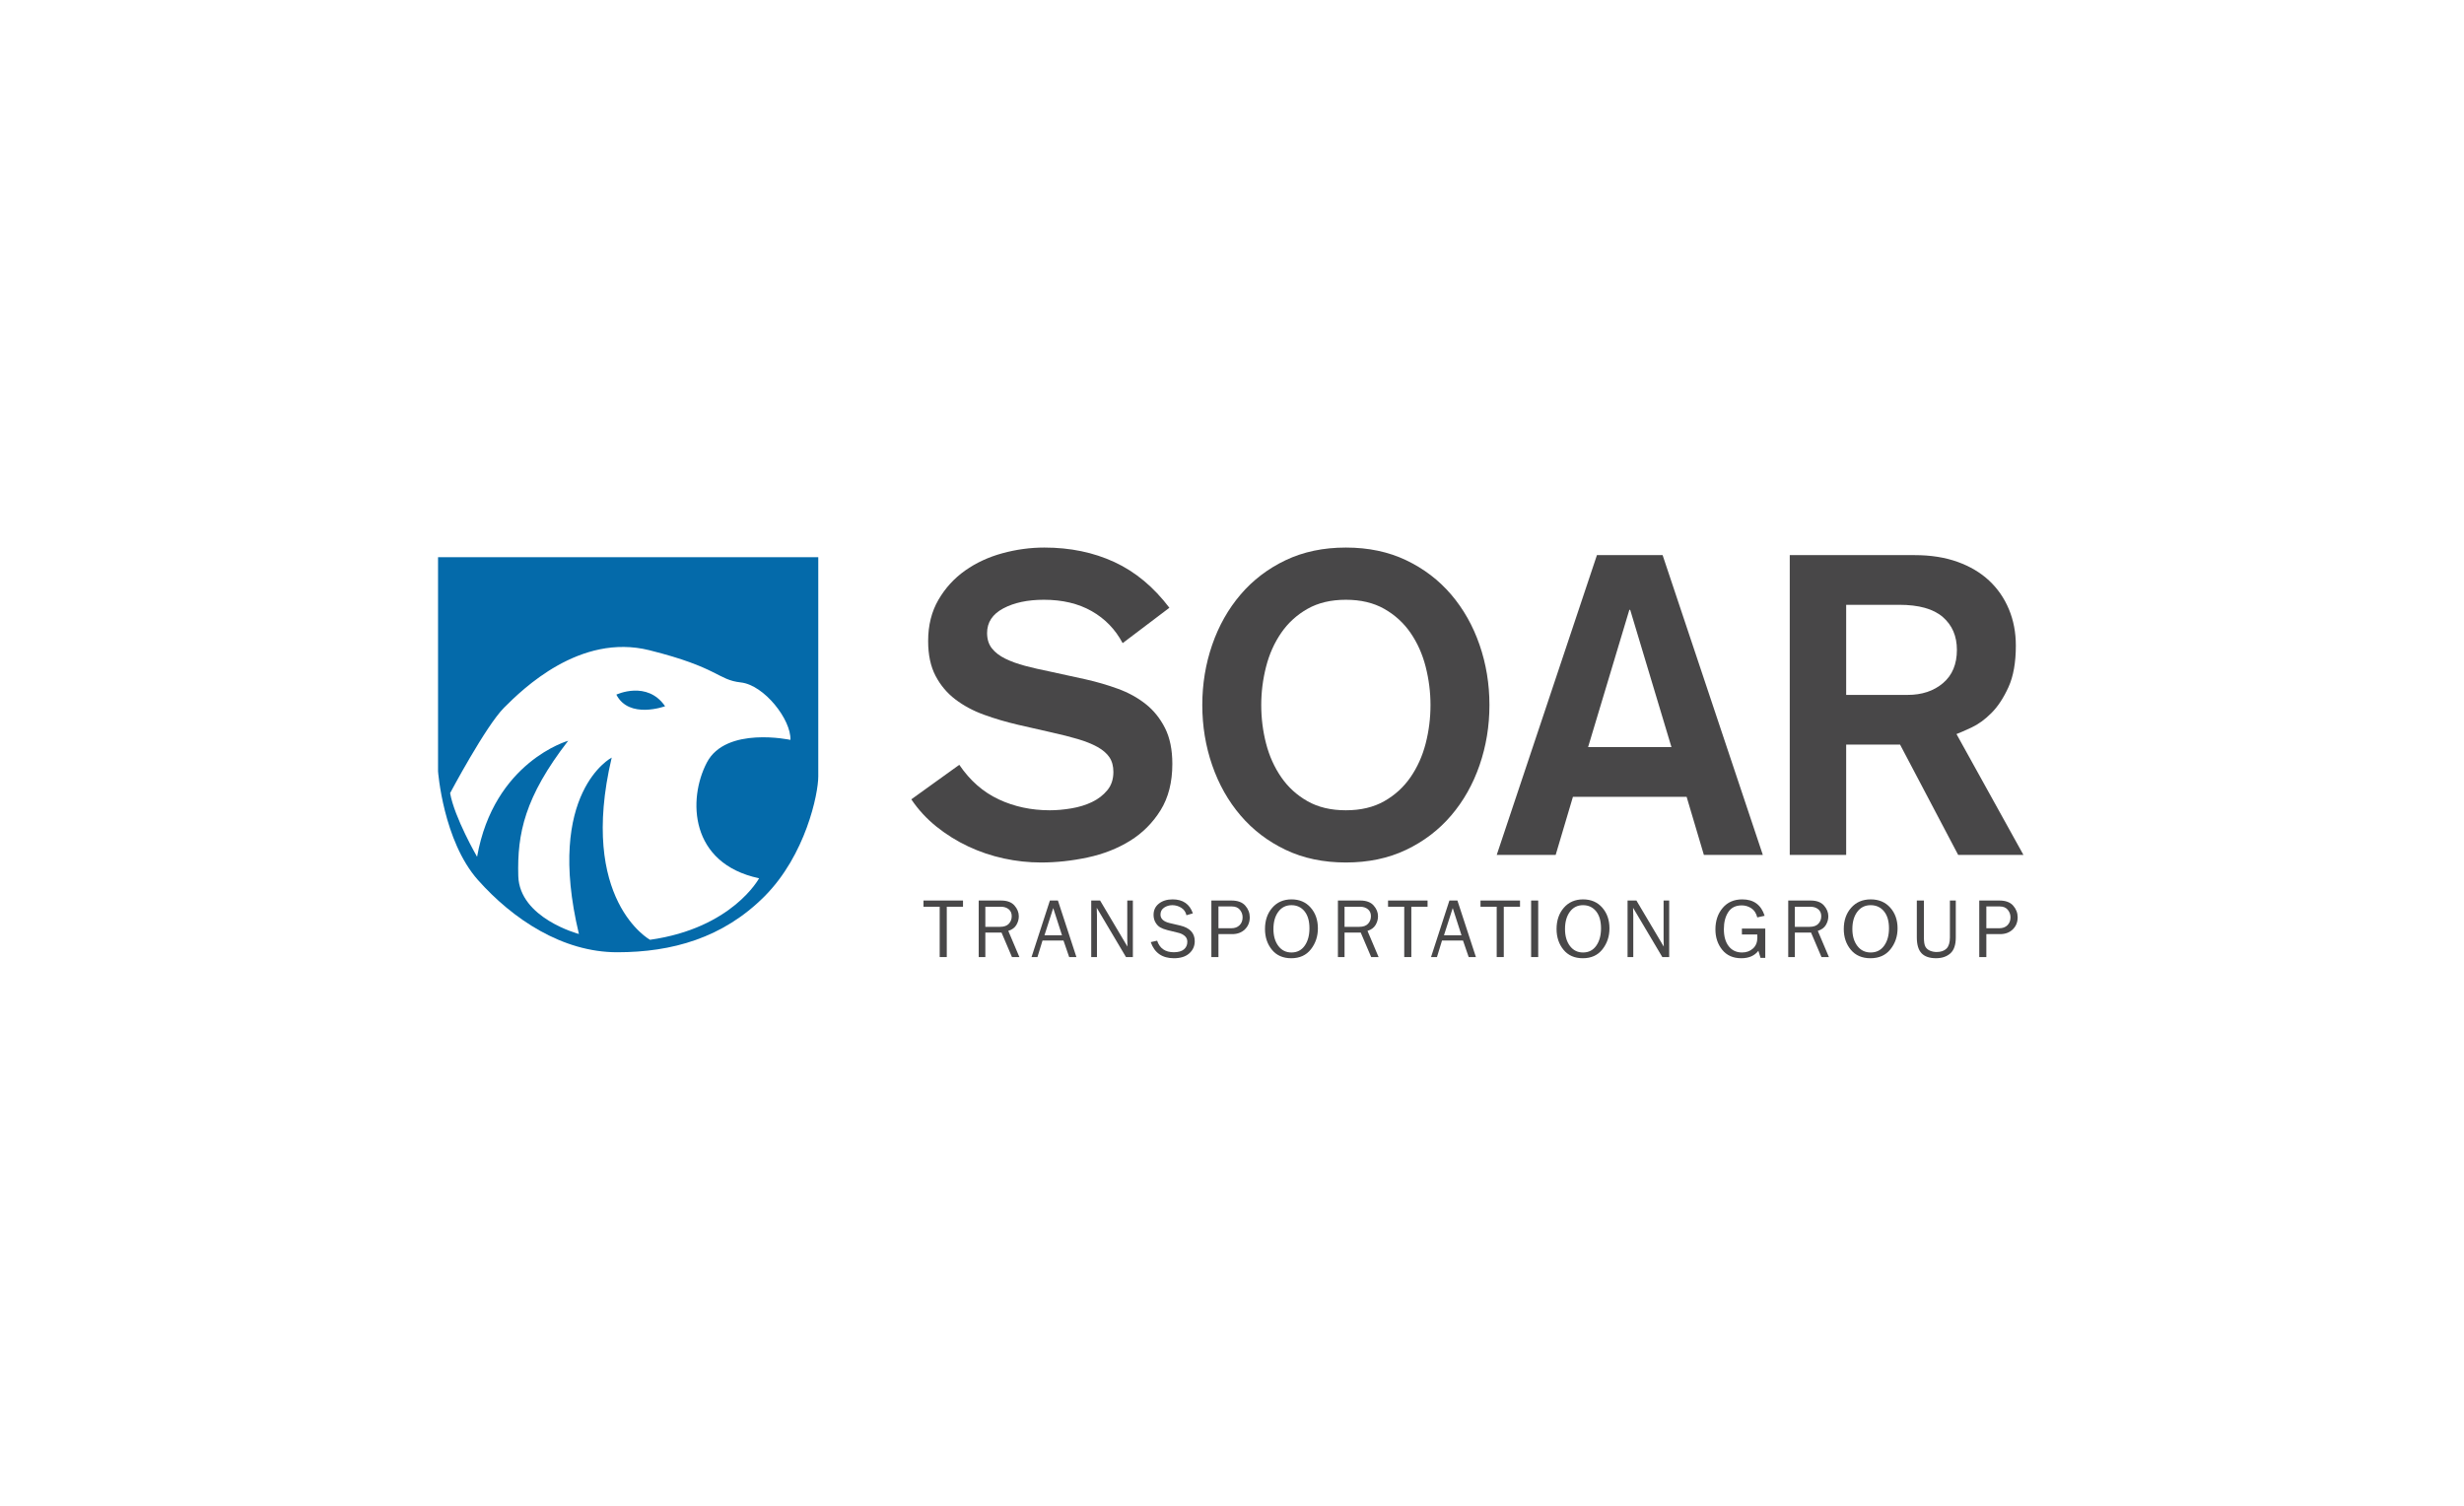 <svg fill="none" xmlns="http://www.w3.org/2000/svg" viewBox="60 30 360 220"> <g filter="url(#filter0_d_442_4750)"> <rect x="60" y="30" width="360" height="220" rx="20" fill="white"></rect> </g> <path d="M124 111.41V142.692C124 142.692 124.745 152.851 129.832 158.573C134.919 164.296 142.167 169.128 150.179 169.128C158.19 169.128 165.629 167.03 171.67 160.989C177.71 154.949 179.554 145.984 179.554 143.44C179.554 140.897 179.554 111.41 179.554 111.41H124Z" fill="#046AAA"></path> <path d="M168.236 129.706C164.802 129.325 165.056 127.545 154.883 125.001C144.71 122.458 136.317 130.724 133.646 133.394C130.976 136.065 125.762 145.877 125.762 145.877C126.398 149.457 129.704 155.182 129.704 155.182C132.162 141.279 143.014 138.227 143.014 138.227C136.656 146.45 135.554 151.791 135.723 157.98C135.893 164.169 144.582 166.458 144.582 166.458C139.623 145.729 149.372 140.685 149.372 140.685C144.455 161.541 154.968 167.306 154.968 167.306C167.006 165.61 170.906 158.319 170.906 158.319C160.733 156.157 160.478 146.747 163.276 141.406C166.074 136.065 175.484 138.099 175.484 138.099C175.611 135.175 171.669 130.088 168.236 129.706ZM150.051 131.487C150.051 131.487 154.544 129.367 157.172 133.182C157.172 133.182 151.916 135.132 150.051 131.487Z" fill="white"></path> <path d="M198.327 169.831H197.292V162.478H194.926V161.57H200.699V162.478H198.327V169.831Z" fill="#484748"></path> <path d="M208.937 169.831H207.852L206.329 166.255H203.962V169.831H202.994V161.57H206.25C207.134 161.57 207.788 161.812 208.214 162.294C208.639 162.776 208.852 163.303 208.852 163.876C208.852 164.316 208.733 164.738 208.495 165.141C208.257 165.544 207.864 165.833 207.315 166.006L208.937 169.831ZM203.962 165.413H206.123C206.692 165.413 207.116 165.263 207.397 164.962C207.677 164.662 207.817 164.294 207.817 163.858C207.817 163.422 207.669 163.083 207.373 162.841C207.076 162.599 206.702 162.478 206.25 162.478H203.962V165.413Z" fill="#484748"></path> <path d="M217.268 169.831H216.211L215.381 167.416H212.315L211.576 169.831H210.711L213.395 161.57H214.566L217.268 169.831ZM215.16 166.642L213.881 162.672L212.603 166.642H215.16Z" fill="#484748"></path> <path d="M225.516 169.831H224.511L220.239 162.63L220.251 163.174C220.263 163.38 220.269 163.554 220.269 163.695V169.831H219.434V161.57H220.729L224.723 168.302L224.711 167.728C224.703 167.502 224.699 167.303 224.699 167.129V161.57H225.516V169.831Z" fill="#484748"></path> <path d="M228.129 167.648L229.061 167.436C229.436 168.562 230.249 169.125 231.5 169.125C232.153 169.125 232.646 168.986 232.976 168.709C233.307 168.431 233.473 168.06 233.473 167.594C233.473 167.242 233.347 166.959 233.095 166.744C232.843 166.529 232.551 166.382 232.221 166.301L230.568 165.893C230.14 165.784 229.79 165.652 229.518 165.496C229.246 165.341 229.014 165.101 228.825 164.778C228.635 164.455 228.54 164.085 228.54 163.669C228.54 162.978 228.801 162.428 229.321 162.018C229.842 161.607 230.509 161.402 231.324 161.402C232.825 161.402 233.812 162.082 234.284 163.442L233.346 163.72C233.237 163.236 232.981 162.87 232.577 162.622C232.174 162.374 231.744 162.25 231.288 162.25C230.836 162.25 230.434 162.369 230.081 162.608C229.728 162.848 229.551 163.186 229.551 163.624C229.551 164.236 229.999 164.649 230.893 164.864L232.438 165.226C233.85 165.565 234.556 166.326 234.556 167.508C234.556 168.222 234.291 168.817 233.76 169.291C233.23 169.765 232.482 170.002 231.518 170.002C229.807 170.002 228.678 169.217 228.129 167.648Z" fill="#484748"></path> <path d="M238.021 169.831H236.986V161.57H239.915C240.831 161.57 241.507 161.82 241.943 162.318C242.379 162.816 242.596 163.384 242.596 164.021C242.596 164.732 242.359 165.319 241.885 165.783C241.411 166.247 240.791 166.478 240.024 166.478H238.021V169.831H238.021ZM238.021 165.619H239.921C240.41 165.619 240.803 165.473 241.102 165.18C241.4 164.888 241.549 164.502 241.549 164.021C241.549 163.61 241.416 163.243 241.15 162.92C240.884 162.597 240.498 162.436 239.994 162.436H238.021V165.619H238.021Z" fill="#484748"></path> <path d="M248.661 170.002C247.452 170.002 246.51 169.589 245.834 168.764C245.158 167.938 244.82 166.926 244.82 165.726C244.82 164.475 245.174 163.441 245.882 162.626C246.59 161.81 247.528 161.402 248.695 161.402C249.858 161.402 250.791 161.803 251.494 162.604C252.198 163.406 252.549 164.416 252.549 165.636C252.549 166.806 252.208 167.827 251.525 168.697C250.843 169.567 249.888 170.002 248.661 170.002ZM248.688 169.161C249.511 169.161 250.154 168.832 250.619 168.174C251.083 167.515 251.315 166.667 251.315 165.63C251.315 164.564 251.075 163.734 250.595 163.14C250.114 162.547 249.476 162.25 248.681 162.25C247.877 162.25 247.238 162.571 246.765 163.213C246.291 163.855 246.054 164.695 246.054 165.733C246.054 166.746 246.293 167.571 246.771 168.207C247.249 168.843 247.888 169.161 248.688 169.161Z" fill="#484748"></path> <path d="M261.417 169.831H260.333L258.81 166.255H256.443V169.831H255.475V161.57H258.73C259.614 161.57 260.269 161.812 260.694 162.294C261.12 162.776 261.333 163.303 261.333 163.876C261.333 164.316 261.214 164.738 260.976 165.141C260.738 165.544 260.344 165.833 259.796 166.006L261.417 169.831ZM256.443 165.413H258.603C259.172 165.413 259.597 165.263 259.877 164.962C260.158 164.662 260.298 164.294 260.298 163.858C260.298 163.422 260.15 163.083 259.853 162.841C259.556 162.599 259.182 162.478 258.73 162.478H256.443V165.413Z" fill="#484748"></path> <path d="M266.2 169.831H265.165V162.478H262.799V161.57H268.572V162.478H266.2V169.831Z" fill="#484748"></path> <path d="M275.637 169.831H274.581L273.75 167.416H270.684L269.945 169.831H269.08L271.764 161.57H272.935L275.637 169.831ZM273.529 166.642L272.25 162.672L270.972 166.642H273.529Z" fill="#484748"></path> <path d="M279.708 169.831H278.673V162.478H276.307V161.57H282.08V162.478H279.708V169.831Z" fill="#484748"></path> <path d="M284.738 169.831H283.703V161.57H284.738V169.831Z" fill="#484748"></path> <path d="M291.26 170.002C290.051 170.002 289.109 169.589 288.434 168.764C287.758 167.938 287.42 166.926 287.42 165.726C287.42 164.475 287.774 163.441 288.482 162.626C289.189 161.81 290.127 161.402 291.295 161.402C292.458 161.402 293.391 161.803 294.094 162.604C294.797 163.406 295.149 164.416 295.149 165.636C295.149 166.806 294.808 167.827 294.125 168.697C293.442 169.567 292.488 170.002 291.26 170.002ZM291.288 169.161C292.111 169.161 292.754 168.832 293.218 168.174C293.683 167.515 293.915 166.667 293.915 165.63C293.915 164.564 293.675 163.734 293.194 163.14C292.714 162.547 292.076 162.25 291.281 162.25C290.477 162.25 289.838 162.571 289.364 163.213C288.891 163.855 288.654 164.695 288.654 165.733C288.654 166.746 288.893 167.571 289.371 168.207C289.849 168.843 290.488 169.161 291.288 169.161Z" fill="#484748"></path> <path d="M303.875 169.831H302.871L298.598 162.63L298.61 163.174C298.622 163.38 298.628 163.554 298.628 163.695V169.831H297.793V161.57H299.088L303.082 168.302L303.07 167.728C303.062 167.502 303.058 167.303 303.058 167.129V161.57H303.875V169.831Z" fill="#484748"></path> <path d="M317.913 165.669V169.947H317.219L316.907 168.913C316.349 169.639 315.518 170.002 314.415 170.002C313.22 170.002 312.29 169.592 311.625 168.773C310.961 167.953 310.629 166.958 310.629 165.787C310.629 164.535 310.981 163.492 311.685 162.656C312.388 161.82 313.344 161.402 314.553 161.402C316.222 161.402 317.311 162.201 317.82 163.799L316.744 164.035C316.589 163.422 316.299 162.976 315.874 162.698C315.449 162.419 314.984 162.28 314.48 162.28C313.586 162.28 312.926 162.609 312.501 163.267C312.076 163.925 311.864 164.751 311.864 165.745C311.864 166.815 312.102 167.652 312.578 168.255C313.053 168.859 313.701 169.161 314.52 169.161C315.157 169.161 315.689 168.968 316.117 168.582C316.544 168.195 316.757 167.663 316.757 166.983C316.757 166.858 316.753 166.708 316.744 166.534H314.5V165.669H317.913V165.669Z" fill="#484748"></path> <path d="M327.21 169.831H326.126L324.603 166.255H322.236V169.831H321.268V161.57H324.524C325.407 161.57 326.062 161.812 326.487 162.294C326.913 162.776 327.126 163.303 327.126 163.876C327.126 164.316 327.007 164.738 326.769 165.141C326.531 165.544 326.137 165.833 325.589 166.006L327.21 169.831ZM322.236 165.413H324.396C324.965 165.413 325.39 165.263 325.67 164.962C325.951 164.662 326.091 164.294 326.091 163.858C326.091 163.422 325.943 163.083 325.646 162.841C325.349 162.599 324.975 162.478 324.523 162.478H322.236V165.413Z" fill="#484748"></path> <path d="M333.288 170.002C332.058 170.002 331.1 169.589 330.413 168.764C329.726 167.938 329.383 166.926 329.383 165.726C329.383 164.475 329.743 163.441 330.463 162.626C331.182 161.81 332.136 161.402 333.323 161.402C334.505 161.402 335.454 161.803 336.169 162.604C336.884 163.406 337.242 164.416 337.242 165.636C337.242 166.806 336.895 167.827 336.201 168.697C335.506 169.567 334.536 170.002 333.288 170.002ZM333.316 169.161C334.152 169.161 334.807 168.832 335.279 168.174C335.751 167.515 335.987 166.667 335.987 165.63C335.987 164.564 335.742 163.734 335.254 163.14C334.766 162.547 334.117 162.25 333.309 162.25C332.491 162.25 331.841 162.571 331.36 163.213C330.878 163.855 330.638 164.695 330.638 165.733C330.638 166.746 330.881 167.571 331.367 168.207C331.853 168.843 332.503 169.161 333.316 169.161Z" fill="#484748"></path> <path d="M344.89 161.568H345.749V166.965C345.749 168.047 345.484 168.823 344.954 169.293C344.423 169.763 343.728 169.999 342.869 169.999C341.913 169.999 341.204 169.756 340.745 169.272C340.285 168.787 340.055 168.018 340.055 166.964V161.568H341.09V166.965C341.09 167.607 341.164 168.059 341.313 168.322C341.463 168.584 341.689 168.778 341.991 168.903C342.294 169.028 342.61 169.091 342.941 169.091C343.579 169.091 344.063 168.923 344.394 168.588C344.725 168.253 344.89 167.712 344.89 166.965V161.568H344.89Z" fill="#484748"></path> <path d="M350.213 169.831H349.178V161.57H352.107C353.023 161.57 353.699 161.82 354.134 162.318C354.57 162.816 354.788 163.384 354.788 164.021C354.788 164.732 354.551 165.319 354.077 165.783C353.603 166.247 352.982 166.478 352.216 166.478H350.213V169.831ZM350.213 165.619H352.113C352.601 165.619 352.994 165.473 353.293 165.18C353.591 164.888 353.741 164.502 353.741 164.021C353.741 163.61 353.608 163.243 353.341 162.92C353.075 162.597 352.69 162.436 352.186 162.436H350.213V165.619H350.213Z" fill="#484748"></path> <path d="M200.157 141.742C201.715 144.039 203.633 145.72 205.909 146.786C208.185 147.853 210.676 148.385 213.383 148.385C214.367 148.385 215.412 148.293 216.52 148.108C217.627 147.924 218.631 147.616 219.534 147.186C220.435 146.755 221.184 146.181 221.779 145.463C222.373 144.746 222.671 143.854 222.671 142.787C222.671 141.926 222.476 141.209 222.087 140.634C221.697 140.061 221.112 139.558 220.334 139.127C219.554 138.697 218.611 138.318 217.504 137.989C216.397 137.661 215.105 137.334 213.628 137.005L208.769 135.898C207.005 135.488 205.334 134.996 203.755 134.421C202.176 133.848 200.782 133.099 199.572 132.176C198.362 131.253 197.398 130.106 196.681 128.731C195.963 127.358 195.605 125.666 195.605 123.656C195.605 121.36 196.107 119.35 197.112 117.628C198.116 115.905 199.419 114.481 201.018 113.353C202.618 112.225 204.432 111.384 206.462 110.83C208.492 110.277 210.532 110 212.583 110C216.355 110 219.769 110.707 222.825 112.122C225.879 113.537 228.555 115.762 230.853 118.797L224.024 123.964C222.958 121.955 221.45 120.396 219.503 119.289C217.555 118.181 215.228 117.628 212.521 117.628C210.142 117.628 208.163 118.049 206.585 118.889C205.006 119.73 204.217 120.929 204.217 122.487C204.217 123.39 204.452 124.139 204.924 124.733C205.395 125.328 206.052 125.83 206.893 126.24C207.733 126.65 208.697 126.999 209.784 127.285C210.87 127.573 212.029 127.839 213.26 128.085L218.611 129.254C220.251 129.623 221.83 130.084 223.348 130.638C224.865 131.192 226.208 131.93 227.377 132.853C228.546 133.775 229.489 134.944 230.207 136.359C230.924 137.774 231.283 139.527 231.283 141.618C231.283 144.285 230.709 146.539 229.561 148.385C228.412 150.23 226.925 151.717 225.101 152.845C223.276 153.973 221.215 154.782 218.919 155.274C216.622 155.767 214.346 156.013 212.091 156.013C210.286 156.013 208.482 155.817 206.678 155.428C204.873 155.038 203.141 154.454 201.48 153.675C199.819 152.896 198.27 151.932 196.835 150.784C195.399 149.636 194.169 148.303 193.145 146.785L200.157 141.742Z" fill="#484748"></path> <path d="M256.636 110C259.917 110 262.849 110.615 265.433 111.846C268.016 113.076 270.21 114.747 272.015 116.859C273.819 118.972 275.203 121.422 276.167 124.21C277.13 126.999 277.613 129.931 277.613 133.006C277.613 136.082 277.13 139.015 276.167 141.803C275.203 144.592 273.819 147.042 272.015 149.154C270.21 151.266 268.016 152.937 265.433 154.167C262.849 155.398 259.917 156.013 256.636 156.013C253.355 156.013 250.424 155.398 247.84 154.167C245.256 152.937 243.062 151.267 241.258 149.154C239.453 147.042 238.069 144.592 237.106 141.803C236.142 139.015 235.66 136.082 235.66 133.006C235.66 129.931 236.142 126.999 237.106 124.21C238.069 121.422 239.453 118.972 241.258 116.859C243.062 114.747 245.256 113.076 247.84 111.846C250.424 110.615 253.355 110 256.636 110ZM256.636 117.628C254.462 117.628 252.597 118.069 251.039 118.95C249.48 119.833 248.198 121.001 247.194 122.457C246.189 123.913 245.45 125.563 244.979 127.408C244.508 129.254 244.272 131.12 244.272 133.006C244.272 134.934 244.508 136.811 244.979 138.635C245.45 140.46 246.189 142.101 247.194 143.556C248.198 145.012 249.48 146.181 251.039 147.062C252.597 147.945 254.462 148.385 256.636 148.385C258.81 148.385 260.675 147.945 262.234 147.062C263.792 146.181 265.074 145.012 266.079 143.556C267.083 142.101 267.822 140.46 268.293 138.635C268.764 136.811 269.001 134.934 269.001 133.006C269.001 131.121 268.764 129.254 268.293 127.408C267.822 125.563 267.083 123.913 266.079 122.457C265.074 121.001 263.792 119.833 262.234 118.95C260.675 118.069 258.81 117.628 256.636 117.628Z" fill="#484748"></path> <path d="M293.318 111.105H302.914L317.555 154.904H308.943L306.421 146.415H289.812L287.29 154.904H278.678L293.318 111.105ZM298.178 119.102H298.054L292.026 139.156H304.206L298.178 119.102Z" fill="#484748"></path> <path d="M321.49 111.105H339.76C342.097 111.105 344.178 111.434 346.004 112.09C347.828 112.746 349.366 113.658 350.617 114.827C351.868 115.996 352.832 117.391 353.508 119.01C354.185 120.631 354.523 122.404 354.523 124.331C354.523 126.792 354.164 128.812 353.447 130.39C352.729 131.969 351.898 133.23 350.956 134.173C350.012 135.117 349.058 135.814 348.095 136.265C347.131 136.717 346.382 137.044 345.85 137.249L355.631 154.904H346.096L337.607 138.787H329.733V154.904H321.49V111.105H321.49ZM329.733 131.528H338.714C340.806 131.528 342.528 130.954 343.881 129.806C345.235 128.658 345.911 127.038 345.911 124.946C345.911 122.937 345.224 121.338 343.851 120.148C342.476 118.959 340.354 118.364 337.484 118.364H329.733V131.528Z" fill="#484748"></path> <defs> <filter id="filter0_d_442_4750" x="0" y="0" width="480" height="340" filterUnits="userSpaceOnUse" color-interpolation-filters="sRGB"> <feFlood flood-opacity="0" result="BackgroundImageFix"></feFlood> <feColorMatrix in="SourceAlpha" type="matrix" values="0 0 0 0 0 0 0 0 0 0 0 0 0 0 0 0 0 0 127 0" result="hardAlpha"></feColorMatrix> <feOffset dy="30"></feOffset> <feGaussianBlur stdDeviation="30"></feGaussianBlur> <feComposite in2="hardAlpha" operator="out"></feComposite> <feColorMatrix type="matrix" values="0 0 0 0 0.804 0 0 0 0 0.771 0 0 0 0 0.704 0 0 0 0.15 0"></feColorMatrix> <feBlend mode="normal" in2="BackgroundImageFix" result="effect1_dropShadow_442_4750"></feBlend> <feBlend mode="normal" in="SourceGraphic" in2="effect1_dropShadow_442_4750" result="shape"></feBlend> </filter> </defs> </svg>